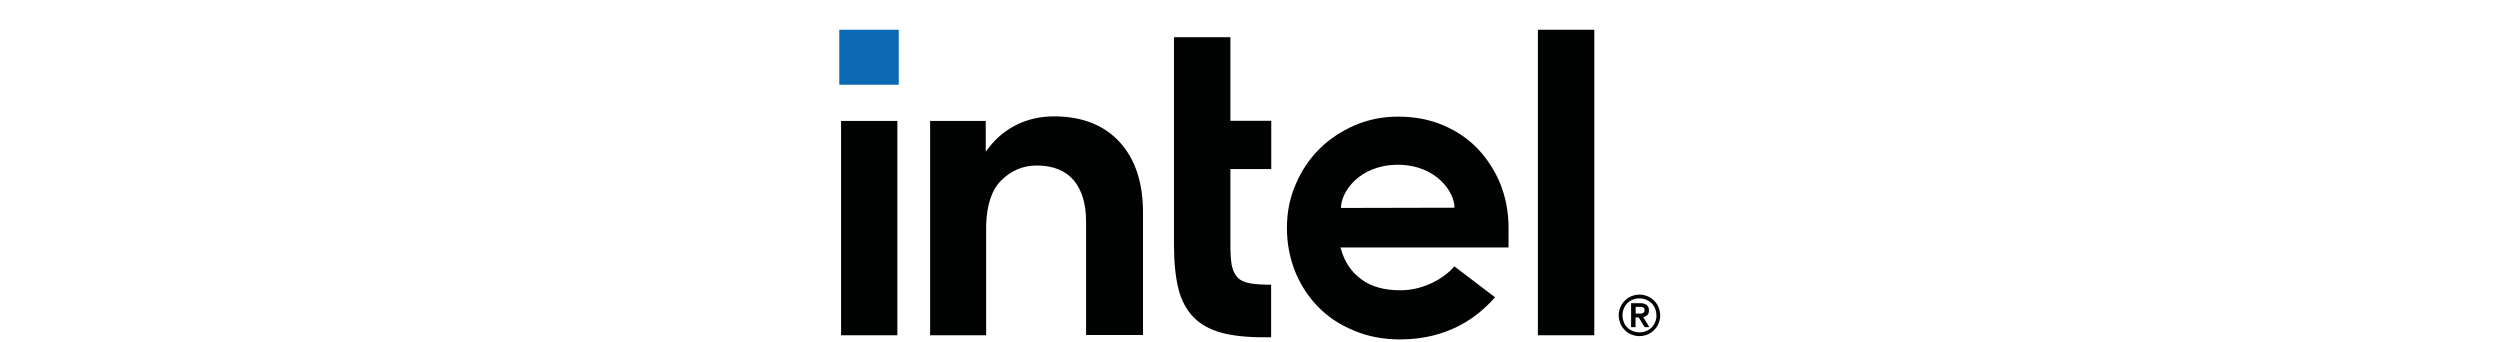 <svg width="168" height="23" viewBox="0 0 168 23" fill="none" xmlns="http://www.w3.org/2000/svg">
<g clip-path="url(#clip0_832_1442)">
<path d="M60.395 1.692H56.4V5.692H60.395V1.692Z" fill="#0B68B2"/>
<path d="M60.302 22.529V8.127H56.52V22.529H60.302ZM85.419 22.665V19.132C84.867 19.132 84.4 19.107 84.059 19.047C83.66 18.988 83.362 18.852 83.167 18.647C82.972 18.451 82.844 18.162 82.767 17.796C82.708 17.439 82.683 16.97 82.683 16.4V11.361H85.428V8.118H82.683V2.501H78.891V16.434C78.891 17.617 78.993 18.613 79.189 19.405C79.385 20.188 79.733 20.826 80.201 21.311C80.668 21.797 81.297 22.137 82.045 22.35C82.81 22.562 83.779 22.665 84.927 22.665H85.419ZM107.137 22.529V1.394H103.346V22.529H107.137ZM75.228 9.531C74.174 8.391 72.695 7.82 70.825 7.82C69.915 7.82 69.091 8.008 68.335 8.374C67.595 8.74 66.957 9.259 66.456 9.914L66.243 10.187V9.948V8.127H62.504V22.529H66.269V14.86V15.387C66.269 15.302 66.269 15.217 66.269 15.132C66.311 13.778 66.635 12.783 67.263 12.144C67.935 11.463 68.743 11.123 69.669 11.123C70.766 11.123 71.599 11.463 72.159 12.119C72.704 12.774 72.984 13.702 72.984 14.877V14.902V22.512H76.809V14.34C76.826 12.297 76.282 10.672 75.228 9.531ZM101.374 15.294C101.374 14.255 101.187 13.285 100.83 12.374C100.465 11.48 99.946 10.68 99.308 9.999C98.654 9.318 97.872 8.791 96.963 8.408C96.053 8.025 95.041 7.837 93.954 7.837C92.916 7.837 91.939 8.033 91.029 8.425C90.12 8.825 89.321 9.352 88.658 10.016C87.987 10.689 87.451 11.48 87.069 12.391C86.669 13.302 86.482 14.281 86.482 15.319C86.482 16.358 86.669 17.336 87.034 18.247C87.4 19.158 87.927 19.958 88.582 20.622C89.236 21.294 90.043 21.831 90.987 22.214C91.922 22.614 92.959 22.809 94.073 22.809C97.285 22.809 99.275 21.345 100.465 19.975L97.736 17.898C97.166 18.579 95.806 19.507 94.098 19.507C93.035 19.507 92.151 19.268 91.48 18.766C90.808 18.281 90.358 17.6 90.12 16.758L90.078 16.63H101.374V15.294ZM90.112 13.974C90.112 12.919 91.319 11.089 93.919 11.072C96.52 11.072 97.745 12.91 97.745 13.957L90.112 13.974Z" fill="#010202"/>
<path d="M111.455 20.648C111.387 20.477 111.285 20.333 111.157 20.205C111.03 20.077 110.885 19.975 110.715 19.907C110.545 19.839 110.358 19.796 110.171 19.796C109.976 19.796 109.806 19.839 109.627 19.907C109.457 19.975 109.313 20.077 109.185 20.205C109.058 20.333 108.956 20.477 108.888 20.648C108.82 20.818 108.777 21.005 108.777 21.192C108.777 21.388 108.82 21.558 108.888 21.737C108.956 21.916 109.058 22.052 109.185 22.18C109.313 22.307 109.457 22.41 109.627 22.478C109.797 22.546 109.984 22.588 110.171 22.588C110.367 22.588 110.537 22.546 110.715 22.478C110.885 22.41 111.03 22.307 111.157 22.18C111.285 22.052 111.387 21.907 111.455 21.737C111.523 21.567 111.565 21.38 111.565 21.192C111.565 21.005 111.523 20.818 111.455 20.648ZM111.225 21.643C111.166 21.788 111.081 21.916 110.987 22.009C110.894 22.103 110.758 22.197 110.622 22.248C110.477 22.307 110.341 22.333 110.171 22.333C110.018 22.333 109.857 22.307 109.721 22.248C109.576 22.188 109.449 22.103 109.355 22.009C109.253 21.907 109.168 21.78 109.117 21.643C109.066 21.507 109.032 21.363 109.032 21.192C109.032 21.039 109.058 20.877 109.117 20.741C109.177 20.596 109.262 20.469 109.355 20.375C109.457 20.273 109.585 20.188 109.721 20.137C109.865 20.077 110.001 20.052 110.171 20.052C110.324 20.052 110.486 20.077 110.622 20.137C110.758 20.196 110.894 20.282 110.987 20.375C111.089 20.477 111.174 20.605 111.225 20.741C111.285 20.886 111.31 21.022 111.31 21.192C111.327 21.354 111.285 21.499 111.225 21.643ZM110.426 21.303C110.537 21.286 110.622 21.243 110.698 21.175C110.775 21.107 110.809 21.005 110.809 20.86C110.809 20.707 110.766 20.588 110.664 20.503C110.579 20.418 110.426 20.375 110.239 20.375H109.61V21.984H109.908V21.328H110.12L110.52 21.984H110.834L110.426 21.303ZM110.273 21.073C110.231 21.073 110.188 21.073 110.129 21.073H109.916V20.622H110.129C110.171 20.622 110.214 20.622 110.273 20.622C110.316 20.622 110.358 20.639 110.401 20.648C110.443 20.665 110.469 20.69 110.486 20.716C110.503 20.741 110.511 20.784 110.511 20.843C110.511 20.903 110.494 20.945 110.486 20.971C110.46 20.997 110.426 21.031 110.401 21.039C110.358 21.056 110.316 21.073 110.273 21.073Z" fill="#010202"/>
</g>
<defs>
<clipPath id="clip0_832_1442">
<rect width="68" height="20.988" fill="white" transform="translate(50 2)"/>
</clipPath>
</defs>
</svg>
